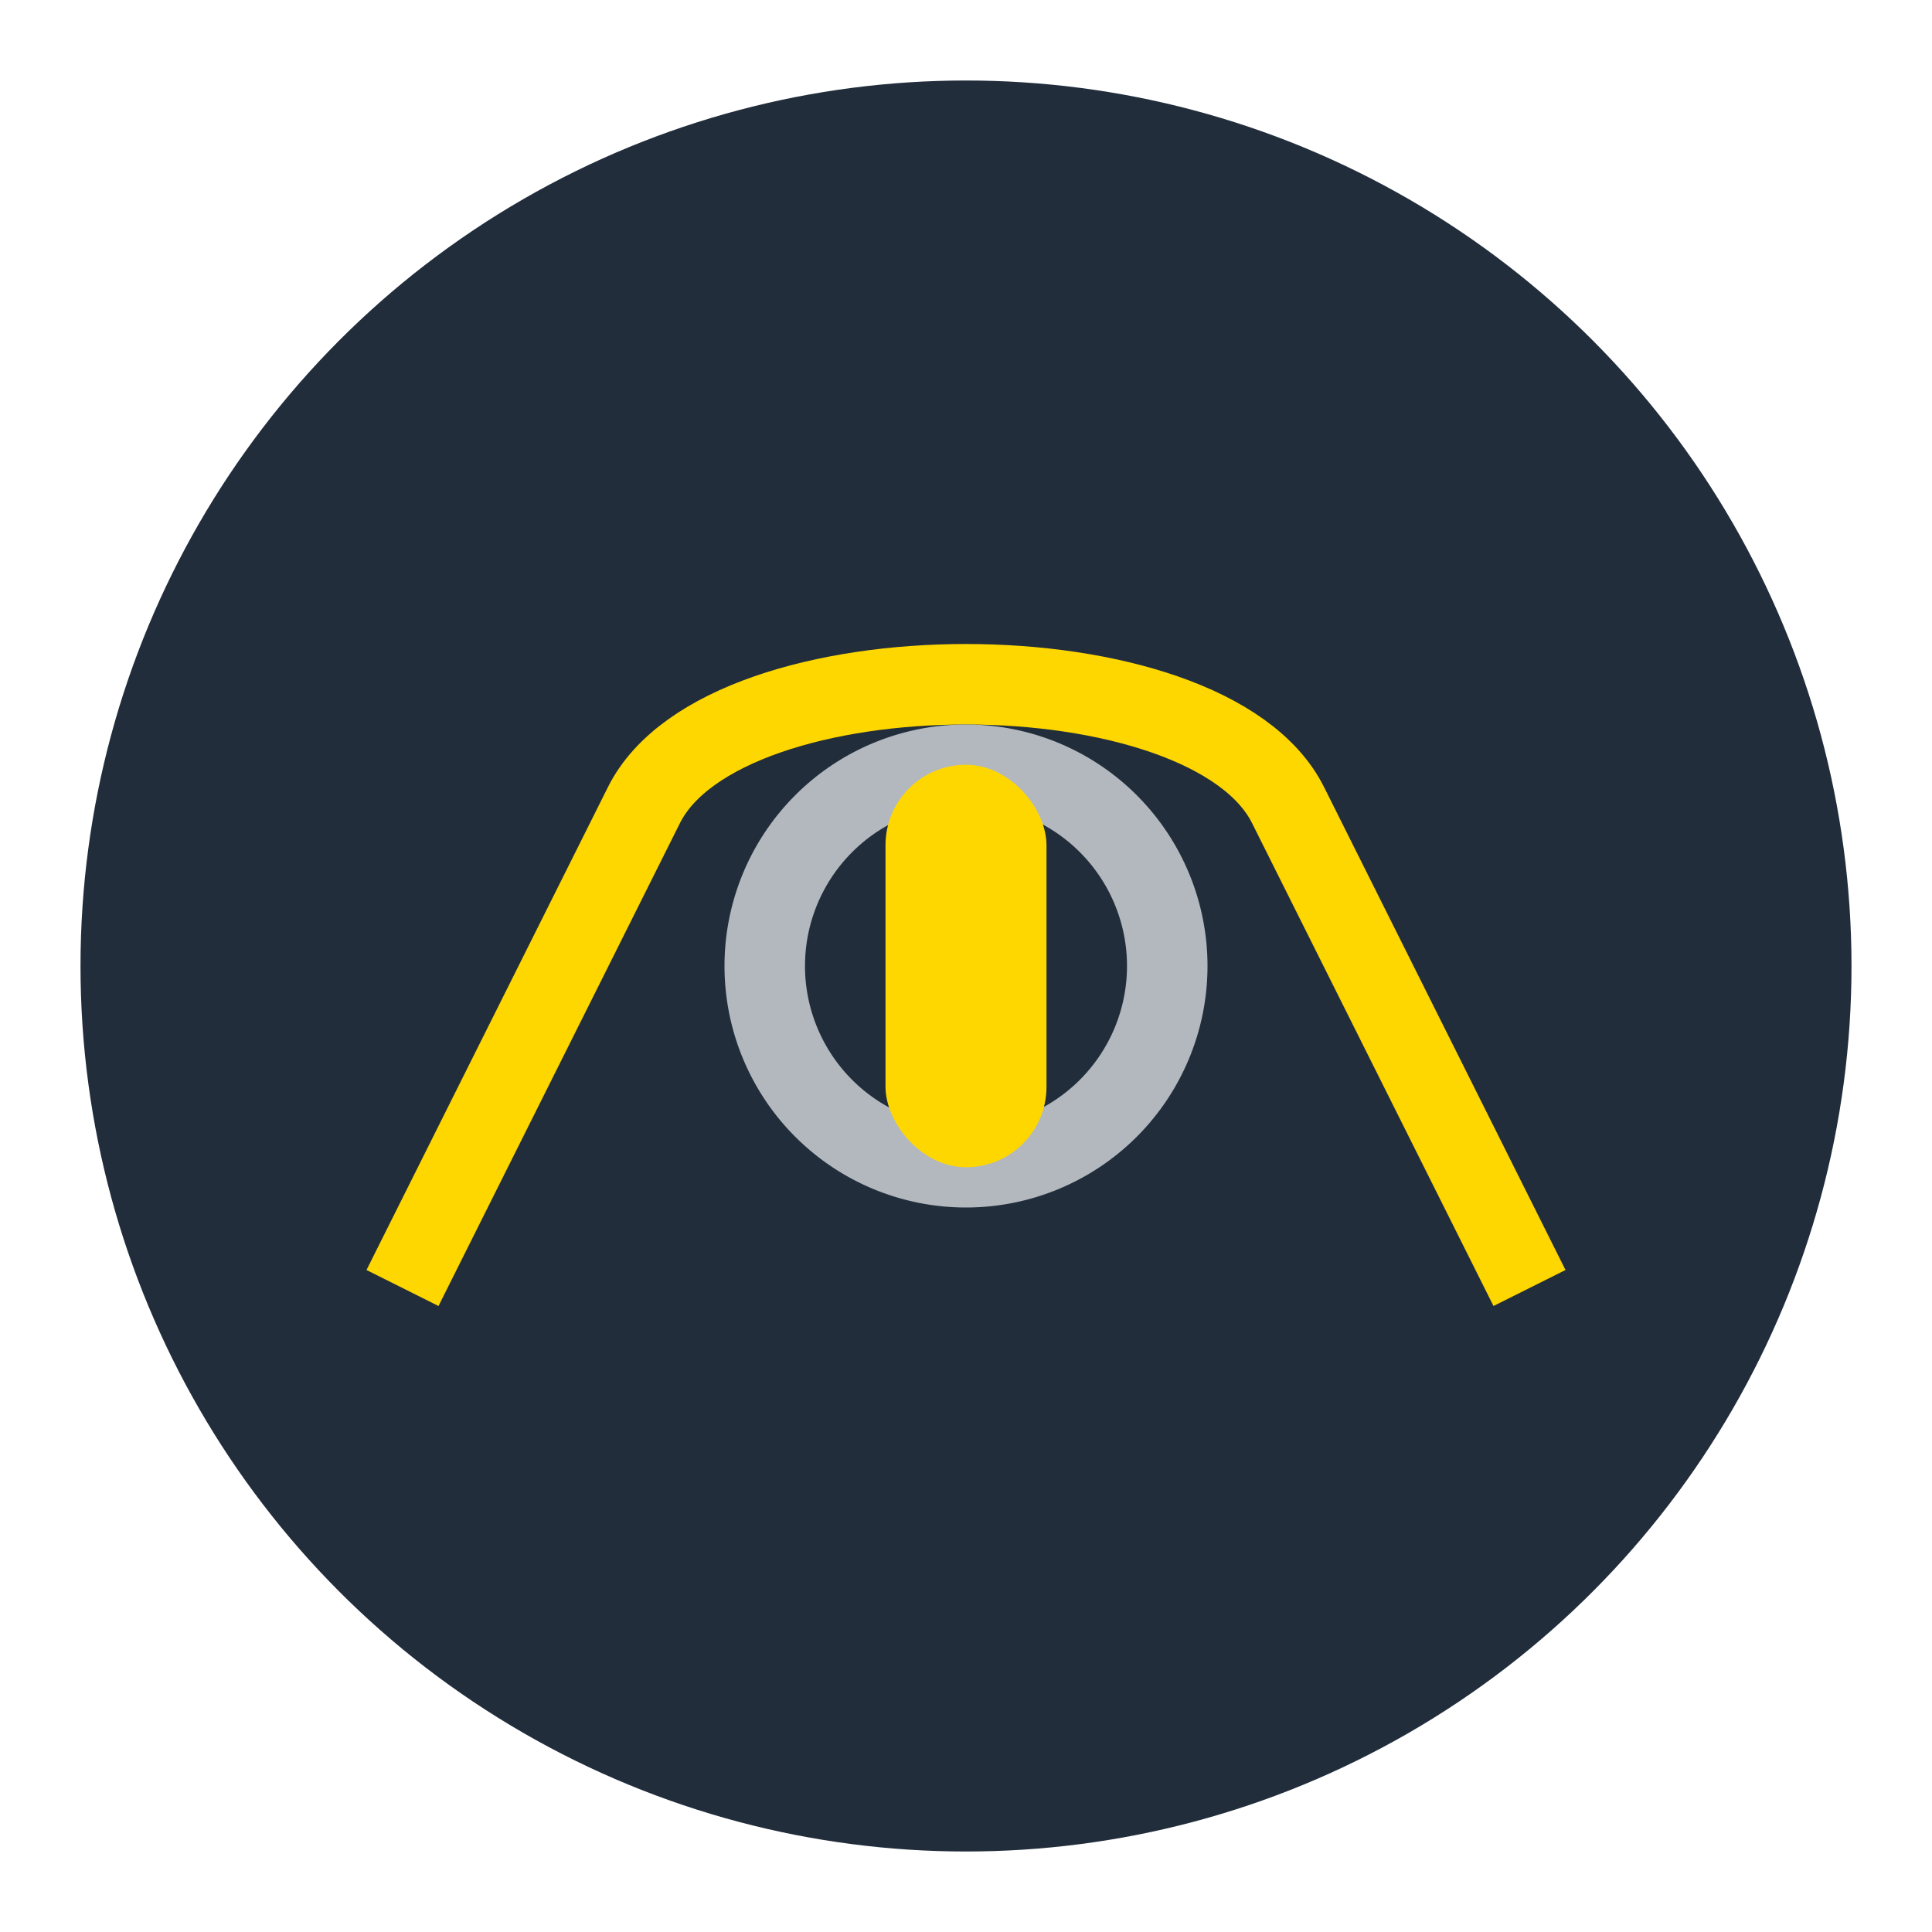 <?xml version="1.0" encoding="UTF-8"?>
<svg xmlns="http://www.w3.org/2000/svg" width="48" height="48" viewBox="0 0 48 48"><circle cx="24" cy="24" r="22" fill="#212D3B"/><path d="M10 32l6-12c2-4 14-4 16 0l6 12" stroke="#FFD700" stroke-width="2" fill="none"/><path d="M19 24a5 5 0 1 1 10 0a5 5 0 1 1 -10 0" fill="none" stroke="#B2B8BE" stroke-width="2"/><rect x="22" y="19" width="4" height="10" rx="2" fill="#FFD700"/></svg>